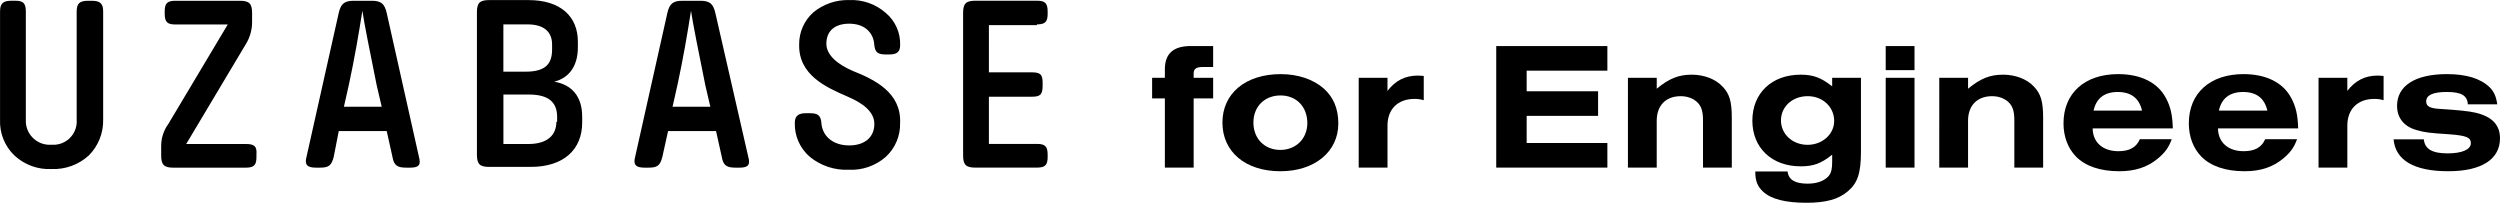 <?xml version="1.0" encoding="utf-8"?>
<!-- Generator: Adobe Illustrator 27.9.0, SVG Export Plug-In . SVG Version: 6.00 Build 0)  -->
<svg version="1.1" id="logo_x5F_2405" xmlns="http://www.w3.org/2000/svg" xmlns:xlink="http://www.w3.org/1999/xlink" x="0px"
	 y="0px" width="276.772px" height="22.449px" viewBox="0 0 276.772 22.449" enable-background="new 0 0 276.772 22.449"
	 xml:space="preserve">
<path d="M10.152,0.085H9.755c-0.951,0-1.267,0.317-1.267,1.193v11.967c0.111,1.421-0.95,2.663-2.371,2.775
	c-0.134,0.011-0.269,0.011-0.403,0c-1.455,0.119-2.73-0.965-2.849-2.419c-0.01-0.118-0.011-0.237-0.005-0.355V1.273
	C2.859,0.322,2.543,0.08,1.667,0.08H1.273c-0.952,0-1.268,0.317-1.268,1.193v11.971c-0.064,1.488,0.513,2.931,1.586,3.964
	c1.114,1.039,2.601,1.582,4.122,1.506c1.519,0.062,3.001-0.479,4.122-1.506c1.046-1.05,1.619-2.482,1.586-3.964V1.273
	c0-0.871-0.317-1.188-1.268-1.188L10.152,0.085z M27.196,15.939h-6.58l6.58-11.019c0.463-0.735,0.71-1.586,0.713-2.454V1.433
	c0-1.03-0.317-1.348-1.348-1.348h-7.134c-0.951,0-1.193,0.317-1.193,1.193v0.238c0,0.951,0.317,1.193,1.193,1.193h5.787
	l-6.579,11.015c-0.521,0.714-0.799,1.576-0.792,2.46v1.03c0,1.03,0.317,1.348,1.348,1.348h8.007c0.951,0,1.193-0.317,1.193-1.193
	v-0.238c0.075-0.953-0.242-1.191-1.194-1.191L27.196,15.939z M42.812,1.433c-0.238-1.03-0.634-1.348-1.665-1.348h-1.982
	c-1.03,0-1.427,0.317-1.665,1.348l-3.567,15.933c-0.238,0.872,0.079,1.193,1.03,1.193h0.476c0.951,0,1.267-0.238,1.506-1.193
	l0.558-2.854h5.311l0.634,2.854c0.159,0.951,0.555,1.193,1.506,1.193h0.476c0.951,0,1.193-0.317,0.951-1.193
	C46.381,17.366,42.812,1.433,42.812,1.433z M38.056,11.897l0.555-2.46c0.634-2.933,1.11-5.708,1.506-8.244
	c0.238,1.586,0.792,4.281,1.586,8.244l0.555,2.378h-4.201L38.056,11.897L38.056,11.897z M61.359,9.043
	c1.586-0.397,2.616-1.665,2.616-3.802V4.607c0-2.776-1.902-4.598-5.47-4.598h-4.357c-1.03,0-1.348,0.317-1.348,1.348v15.772
	c0,1.03,0.317,1.348,1.348,1.348h4.597c3.646,0,5.708-1.903,5.708-4.915v-0.634c0-2.298-1.188-3.566-3.094-3.884V9.043z
	 M55.651,2.701h2.775c1.744,0,2.695,0.792,2.695,2.219v0.555c0,1.586-0.713,2.46-2.933,2.46h-2.46V2.701
	C55.728,2.701,55.651,2.701,55.651,2.701z M61.596,13.482c0,1.506-1.03,2.46-3.092,2.46h-2.772v-5.473h2.854
	c2.061,0,3.092,0.792,3.092,2.46v0.555C61.678,13.484,61.596,13.482,61.596,13.482z M79.195,1.433
	c-0.238-1.03-0.634-1.348-1.665-1.348h-1.982c-1.03,0-1.427,0.317-1.665,1.348l-3.567,15.933c-0.238,0.872,0.079,1.193,1.03,1.193
	h0.476c0.951,0,1.267-0.238,1.506-1.193l0.634-2.854h5.311l0.634,2.854c0.159,0.951,0.555,1.193,1.506,1.193h0.476
	c0.951,0,1.193-0.317,0.951-1.193L79.194,1.433L79.195,1.433z M74.439,11.897l0.555-2.46c0.634-2.933,1.11-5.708,1.506-8.244
	c0.238,1.586,0.792,4.281,1.586,8.244l0.555,2.378h-4.202C74.439,11.815,74.439,11.897,74.439,11.897z M94.418,7.854
	c-1.665-0.713-2.933-1.744-2.933-3.013c0-1.427,0.951-2.219,2.535-2.219c1.665,0,2.695,0.951,2.775,2.378
	c0.079,0.792,0.397,1.03,1.267,1.03h0.397c0.872,0,1.193-0.317,1.193-1.03c0.048-1.37-0.537-2.685-1.586-3.567
	c-1.112-0.981-2.561-1.493-4.043-1.427c-1.44-0.042-2.847,0.437-3.964,1.348c-1.022,0.902-1.601,2.204-1.586,3.567
	c-0.079,3.408,3.013,4.756,5.391,5.787c1.665,0.713,2.933,1.665,2.933,3.013c0,1.506-1.11,2.378-2.775,2.378
	c-1.903,0-3.013-1.11-3.092-2.535c-0.079-0.792-0.397-1.03-1.267-1.03h-0.476c-0.792,0-1.193,0.317-1.193,1.03
	c-0.056,1.455,0.557,2.856,1.665,3.802c1.204,0.984,2.727,1.492,4.281,1.427c1.507,0.079,2.986-0.432,4.122-1.427
	c1.041-0.956,1.619-2.315,1.586-3.727C99.809,10.233,96.796,8.804,94.418,7.854L94.418,7.854z M114.791,2.701
	c0.951,0,1.193-0.317,1.193-1.193V1.273c0-0.951-0.317-1.193-1.193-1.193h-6.818c-1.03,0-1.348,0.317-1.348,1.348v15.78
	c0,1.03,0.317,1.348,1.348,1.348h6.818c0.951,0,1.193-0.317,1.193-1.193v-0.238c0-0.951-0.317-1.193-1.193-1.193h-5.311v-5.225
	h4.756c0.951,0,1.193-0.238,1.193-1.267V9.202c0-0.951-0.238-1.193-1.193-1.193h-4.756V2.78h5.311V2.701L114.791,2.701z"/>
<path d="M134.307,10.89h-2.159v7.665h-3.187V10.89h-1.412V8.61h1.412V7.682c0-1.775,0.968-2.622,2.985-2.582h2.36v2.32h-1.21
	c-0.666,0-0.948,0.222-0.948,0.706V8.61h2.159V10.89z"/>
<path d="M146.53,9.78c1.089,0.968,1.634,2.239,1.634,3.893c0,3.127-2.622,5.285-6.415,5.285c-3.853,0-6.415-2.138-6.415-5.386
	c0-3.228,2.562-5.366,6.455-5.366C143.685,8.206,145.359,8.771,146.53,9.78L146.53,9.78z M138.764,13.572
	c0,1.775,1.23,3.026,2.985,3.026c1.715,0,2.985-1.25,2.985-2.965c0-1.815-1.21-3.066-2.965-3.066c-1.775,0-3.005,1.23-3.005,3.006
	V13.572z"/>
<path d="M153.607,8.61v1.452c0.887-1.15,1.957-1.695,3.369-1.695c0.182,0,0.323,0.02,0.646,0.041v2.683
	c-0.444-0.121-0.686-0.141-1.029-0.141c-1.836,0-2.985,1.13-2.985,2.945v4.66h-3.188V8.61L153.607,8.61L153.607,8.61z"/>
<path d="M165.646,18.555V5.1h12.305v2.723h-8.936v2.28h7.907v2.723h-7.907v3.006h8.936v2.723H165.646z"/>
<path d="M180.227,8.61h3.188v1.21c1.372-1.13,2.42-1.553,3.873-1.553c1.372,0,2.643,0.484,3.429,1.332
	c0.767,0.807,1.008,1.654,1.008,3.469v5.487h-3.187V13.29c0-1.009-0.202-1.594-0.706-2.037c-0.444-0.383-1.069-0.605-1.755-0.605
	c-1.654,0-2.663,1.029-2.663,2.723v5.184h-3.188L180.227,8.61L180.227,8.61z"/>
<path d="M206.024,8.61v8.17c0,2.36-0.363,3.49-1.452,4.397c-1.029,0.888-2.441,1.271-4.579,1.271c-2.32,0-3.914-0.404-4.801-1.23
	c-0.625-0.585-0.867-1.17-0.867-2.239h3.57c0.121,0.928,0.827,1.352,2.219,1.352c0.867,0,1.553-0.202,2.058-0.585
	c0.524-0.404,0.666-0.847,0.666-1.917v-0.706c-1.23,0.988-2.078,1.291-3.49,1.291c-3.187,0-5.346-2.037-5.346-5.063
	c0-3.046,2.159-5.083,5.346-5.083c1.392,0,2.259,0.323,3.49,1.291V8.611h3.187L206.024,8.61z M197.169,13.33
	c0,1.533,1.291,2.703,2.945,2.703c1.634,0,2.945-1.17,2.945-2.643c0-1.553-1.271-2.743-2.925-2.743
	C198.44,10.647,197.169,11.797,197.169,13.33L197.169,13.33z"/>
<path d="M208.765,5.1h3.188v2.663h-3.188V5.1z M208.765,8.61h3.188v9.945h-3.188C208.765,18.555,208.765,8.61,208.765,8.61z"/>
<path d="M214.694,8.61h3.188v1.21c1.372-1.13,2.42-1.553,3.873-1.553c1.372,0,2.643,0.484,3.429,1.332
	c0.767,0.807,1.008,1.654,1.008,3.469v5.487h-3.187V13.29c0-1.009-0.202-1.594-0.706-2.037c-0.444-0.383-1.069-0.605-1.755-0.605
	c-1.654,0-2.663,1.029-2.663,2.723v5.184h-3.188L214.694,8.61L214.694,8.61z"/>
<path d="M231.676,14.218c0.02,1.553,1.129,2.521,2.844,2.521c1.23,0,1.997-0.424,2.38-1.331h3.53
	c-0.323,0.908-0.746,1.493-1.553,2.158c-1.15,0.948-2.501,1.392-4.256,1.392c-2.098,0-3.752-0.565-4.781-1.614
	c-0.908-0.928-1.392-2.219-1.392-3.692c0-3.328,2.34-5.447,6.051-5.447c2.501,0,4.377,0.928,5.285,2.643
	c0.524,0.968,0.727,1.917,0.767,3.369h-8.875V14.218z M237.142,12.241c-0.323-1.372-1.21-2.057-2.683-2.057s-2.38,0.686-2.683,2.057
	H237.142z"/>
<path d="M245.551,14.218c0.02,1.553,1.129,2.521,2.844,2.521c1.23,0,1.997-0.424,2.38-1.331h3.53
	c-0.323,0.908-0.746,1.493-1.553,2.158c-1.149,0.948-2.501,1.392-4.256,1.392c-2.098,0-3.752-0.565-4.781-1.614
	c-0.908-0.928-1.392-2.219-1.392-3.692c0-3.328,2.34-5.447,6.052-5.447c2.501,0,4.377,0.928,5.285,2.643
	c0.525,0.968,0.727,1.917,0.767,3.369h-8.875L245.551,14.218z M251.017,12.241c-0.323-1.372-1.21-2.057-2.683-2.057
	s-2.38,0.686-2.683,2.057H251.017z"/>
<path d="M259.87,8.61v1.452c0.887-1.15,1.957-1.695,3.369-1.695c0.182,0,0.323,0.02,0.646,0.041v2.683
	c-0.444-0.121-0.686-0.141-1.029-0.141c-1.836,0-2.985,1.13-2.985,2.945v4.66h-3.188V8.61h3.188L259.87,8.61z"/>
<path d="M273.222,11.555c-0.081-0.988-0.726-1.372-2.34-1.372c-1.533,0-2.28,0.343-2.28,1.049c0,0.545,0.404,0.767,1.533,0.827
	c1.937,0.121,3.208,0.242,3.954,0.424c1.795,0.424,2.683,1.352,2.683,2.824c0,2.34-2.058,3.651-5.729,3.651
	c-3.772,0-5.85-1.21-6.052-3.53h3.349c0.101,1.069,0.928,1.553,2.623,1.553c1.614,0,2.582-0.424,2.582-1.13
	c0-0.646-0.524-0.847-2.441-0.988c-2.199-0.141-2.683-0.202-3.57-0.464c-1.392-0.383-2.159-1.352-2.159-2.683
	c0-2.219,2.017-3.51,5.507-3.51c2.178,0,3.731,0.484,4.74,1.452c0.484,0.484,0.726,1.029,0.847,1.896h-3.248L273.222,11.555z"/>
</svg>
